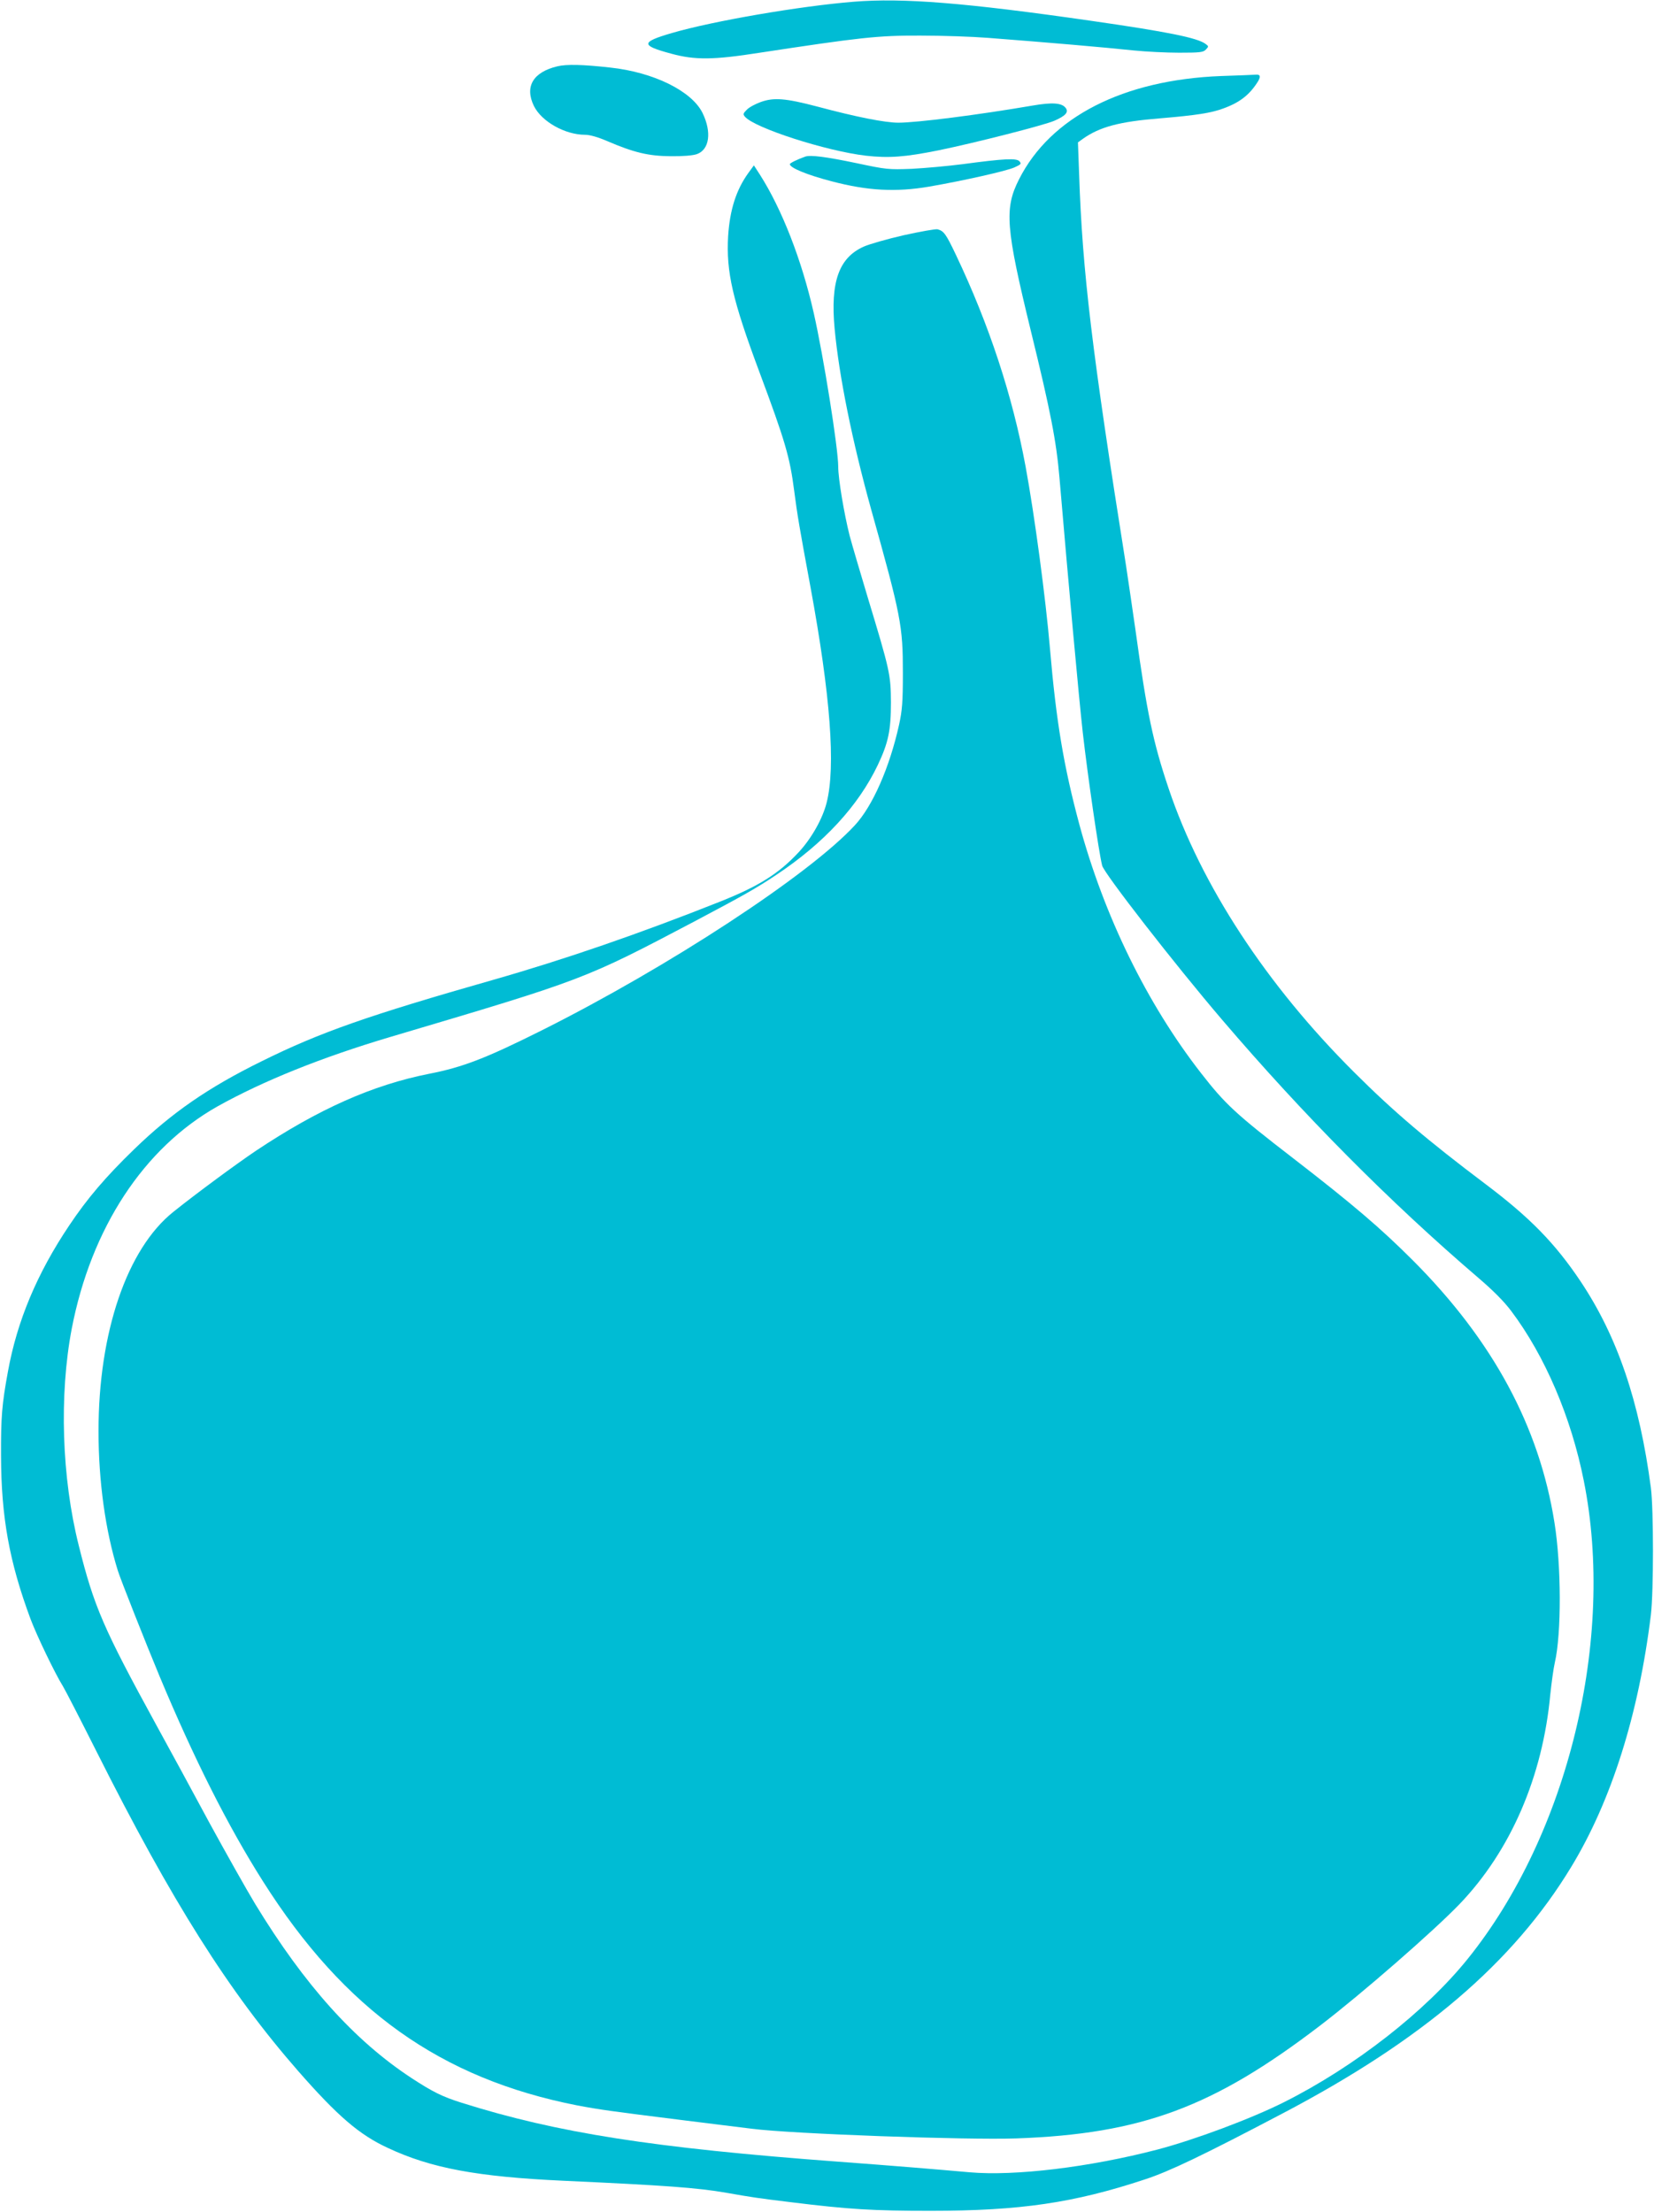 <?xml version="1.0" standalone="no"?>
<!DOCTYPE svg PUBLIC "-//W3C//DTD SVG 20010904//EN"
 "http://www.w3.org/TR/2001/REC-SVG-20010904/DTD/svg10.dtd">
<svg version="1.0" xmlns="http://www.w3.org/2000/svg"
 width="957pt" height="1280pt" viewBox="0 0 957 1280"
 preserveAspectRatio="xMidYMid meet">
<g transform="translate(0,1280) scale(0.1,-0.1)"
fill="#00bcd4" stroke="none">
<path d="M4940 12790 c-310 -25 -812 -111 -1052 -181 -182 -53 -182 -72 -3
-120 136 -37 243 -36 505 5 585 89 687 101 935 100 127 0 302 -6 390 -13 363
-28 664 -54 845 -73 69 -7 187 -13 262 -13 119 0 140 2 155 18 17 18 17 19 -2
33 -47 35 -219 70 -665 134 -723 104 -1085 133 -1370 110z"/>
<path d="M3224 12416 c-140 -34 -189 -117 -135 -229 44 -90 180 -167 296 -167
27 0 74 -13 127 -36 156 -67 240 -87 368 -88 71 -1 129 4 152 12 73 26 87 127
33 238 -62 127 -283 236 -534 263 -160 18 -254 20 -307 7z"/>
<path d="M7065 12360 c-566 -22 -987 -237 -1169 -598 -86 -169 -77 -280 69
-879 113 -461 147 -636 165 -847 54 -634 112 -1270 135 -1476 29 -254 92 -688
112 -769 11 -45 418 -569 693 -891 473 -554 970 -1055 1485 -1496 83 -71 148
-136 189 -191 195 -259 347 -615 420 -983 183 -914 -91 -2044 -671 -2765 -245
-305 -655 -625 -1063 -830 -191 -96 -518 -218 -735 -275 -392 -102 -823 -154
-1085 -131 -190 17 -445 38 -755 61 -1077 80 -1631 167 -2183 341 -114 36
-168 63 -292 144 -330 217 -618 538 -903 1006 -52 86 -171 298 -265 470 -93
173 -232 429 -309 569 -303 554 -359 681 -447 1035 -99 393 -114 871 -41 1255
112 582 416 1046 843 1287 265 148 603 284 1000 402 1129 335 1117 330 1772
675 266 141 345 185 460 262 277 184 476 400 589 637 61 129 76 200 76 362 -1
162 -6 184 -135 610 -43 143 -90 303 -104 355 -32 127 -66 329 -66 399 0 107
-85 640 -142 891 -69 305 -184 600 -311 799 l-35 54 -32 -44 c-70 -97 -107
-212 -117 -365 -12 -207 25 -369 181 -787 148 -397 176 -491 201 -686 18 -140
31 -216 95 -561 115 -625 146 -1036 93 -1245 -23 -92 -87 -206 -161 -286 -116
-125 -232 -198 -459 -288 -463 -184 -892 -332 -1308 -451 -726 -207 -1003
-304 -1340 -471 -311 -153 -520 -298 -738 -509 -166 -161 -271 -284 -376 -441
-186 -277 -302 -553 -355 -846 -35 -190 -41 -265 -40 -488 1 -355 48 -614 171
-945 36 -96 143 -318 187 -388 13 -21 100 -190 194 -377 438 -872 766 -1391
1168 -1851 227 -259 353 -368 518 -444 249 -117 517 -167 1016 -190 589 -27
773 -40 945 -70 142 -25 180 -31 370 -54 339 -42 477 -50 810 -50 517 0 830
46 1240 182 141 46 337 140 795 381 812 426 1336 874 1671 1427 232 382 390
881 461 1459 16 133 16 612 0 735 -66 500 -194 876 -407 1195 -148 221 -293
369 -549 562 -337 254 -534 421 -761 648 -507 505 -885 1082 -1073 1641 -91
270 -126 439 -192 917 -17 120 -42 288 -55 375 -198 1246 -252 1701 -271 2257
l-7 191 29 21 c98 69 210 99 444 118 213 18 298 31 370 58 90 33 146 75 193
147 23 34 21 50 -5 48 -13 -1 -104 -5 -203 -8z"/>
<path d="M4400 12209 c-30 -11 -66 -30 -79 -44 -21 -21 -23 -26 -11 -40 54
-65 469 -199 700 -226 133 -15 226 -8 420 31 206 42 610 145 670 171 64 28 84
49 67 73 -22 31 -77 35 -193 15 -315 -54 -669 -99 -776 -99 -76 0 -240 32
-468 93 -186 49 -254 54 -330 26z"/>
<path d="M4660 11894 c-46 -16 -90 -38 -90 -44 0 -21 99 -62 241 -99 209 -55
371 -64 565 -31 196 34 446 90 493 111 38 17 42 21 30 35 -16 20 -90 16 -329
-16 -85 -11 -218 -23 -295 -27 -135 -5 -146 -4 -320 33 -177 37 -265 48 -295
38z"/>
<path d="M5230 11439 c-96 -22 -201 -52 -232 -66 -144 -64 -194 -204 -169
-474 26 -279 103 -656 212 -1049 173 -617 183 -672 183 -945 0 -168 -4 -216
-22 -299 -55 -248 -153 -471 -256 -582 -266 -288 -1079 -820 -1812 -1187 -322
-161 -456 -213 -651 -251 -328 -65 -640 -204 -1003 -446 -114 -77 -341 -244
-477 -353 -268 -214 -433 -697 -433 -1269 0 -290 40 -578 112 -808 15 -49 164
-425 241 -610 200 -479 396 -868 599 -1188 471 -744 1028 -1141 1818 -1296
127 -24 190 -33 615 -86 132 -16 310 -39 395 -49 233 -30 1244 -66 1530 -56
726 26 1141 181 1758 653 242 185 658 548 807 703 296 309 481 738 525 1214 7
66 18 148 26 183 39 168 38 563 -2 811 -88 556 -356 1053 -819 1517 -187 187
-346 323 -690 589 -336 259 -396 315 -536 495 -313 402 -561 910 -704 1439
-90 335 -134 595 -170 1018 -25 293 -89 771 -141 1053 -76 411 -211 821 -403
1225 -58 122 -70 138 -106 148 -11 3 -99 -13 -195 -34z"/>
</g>
</svg>
